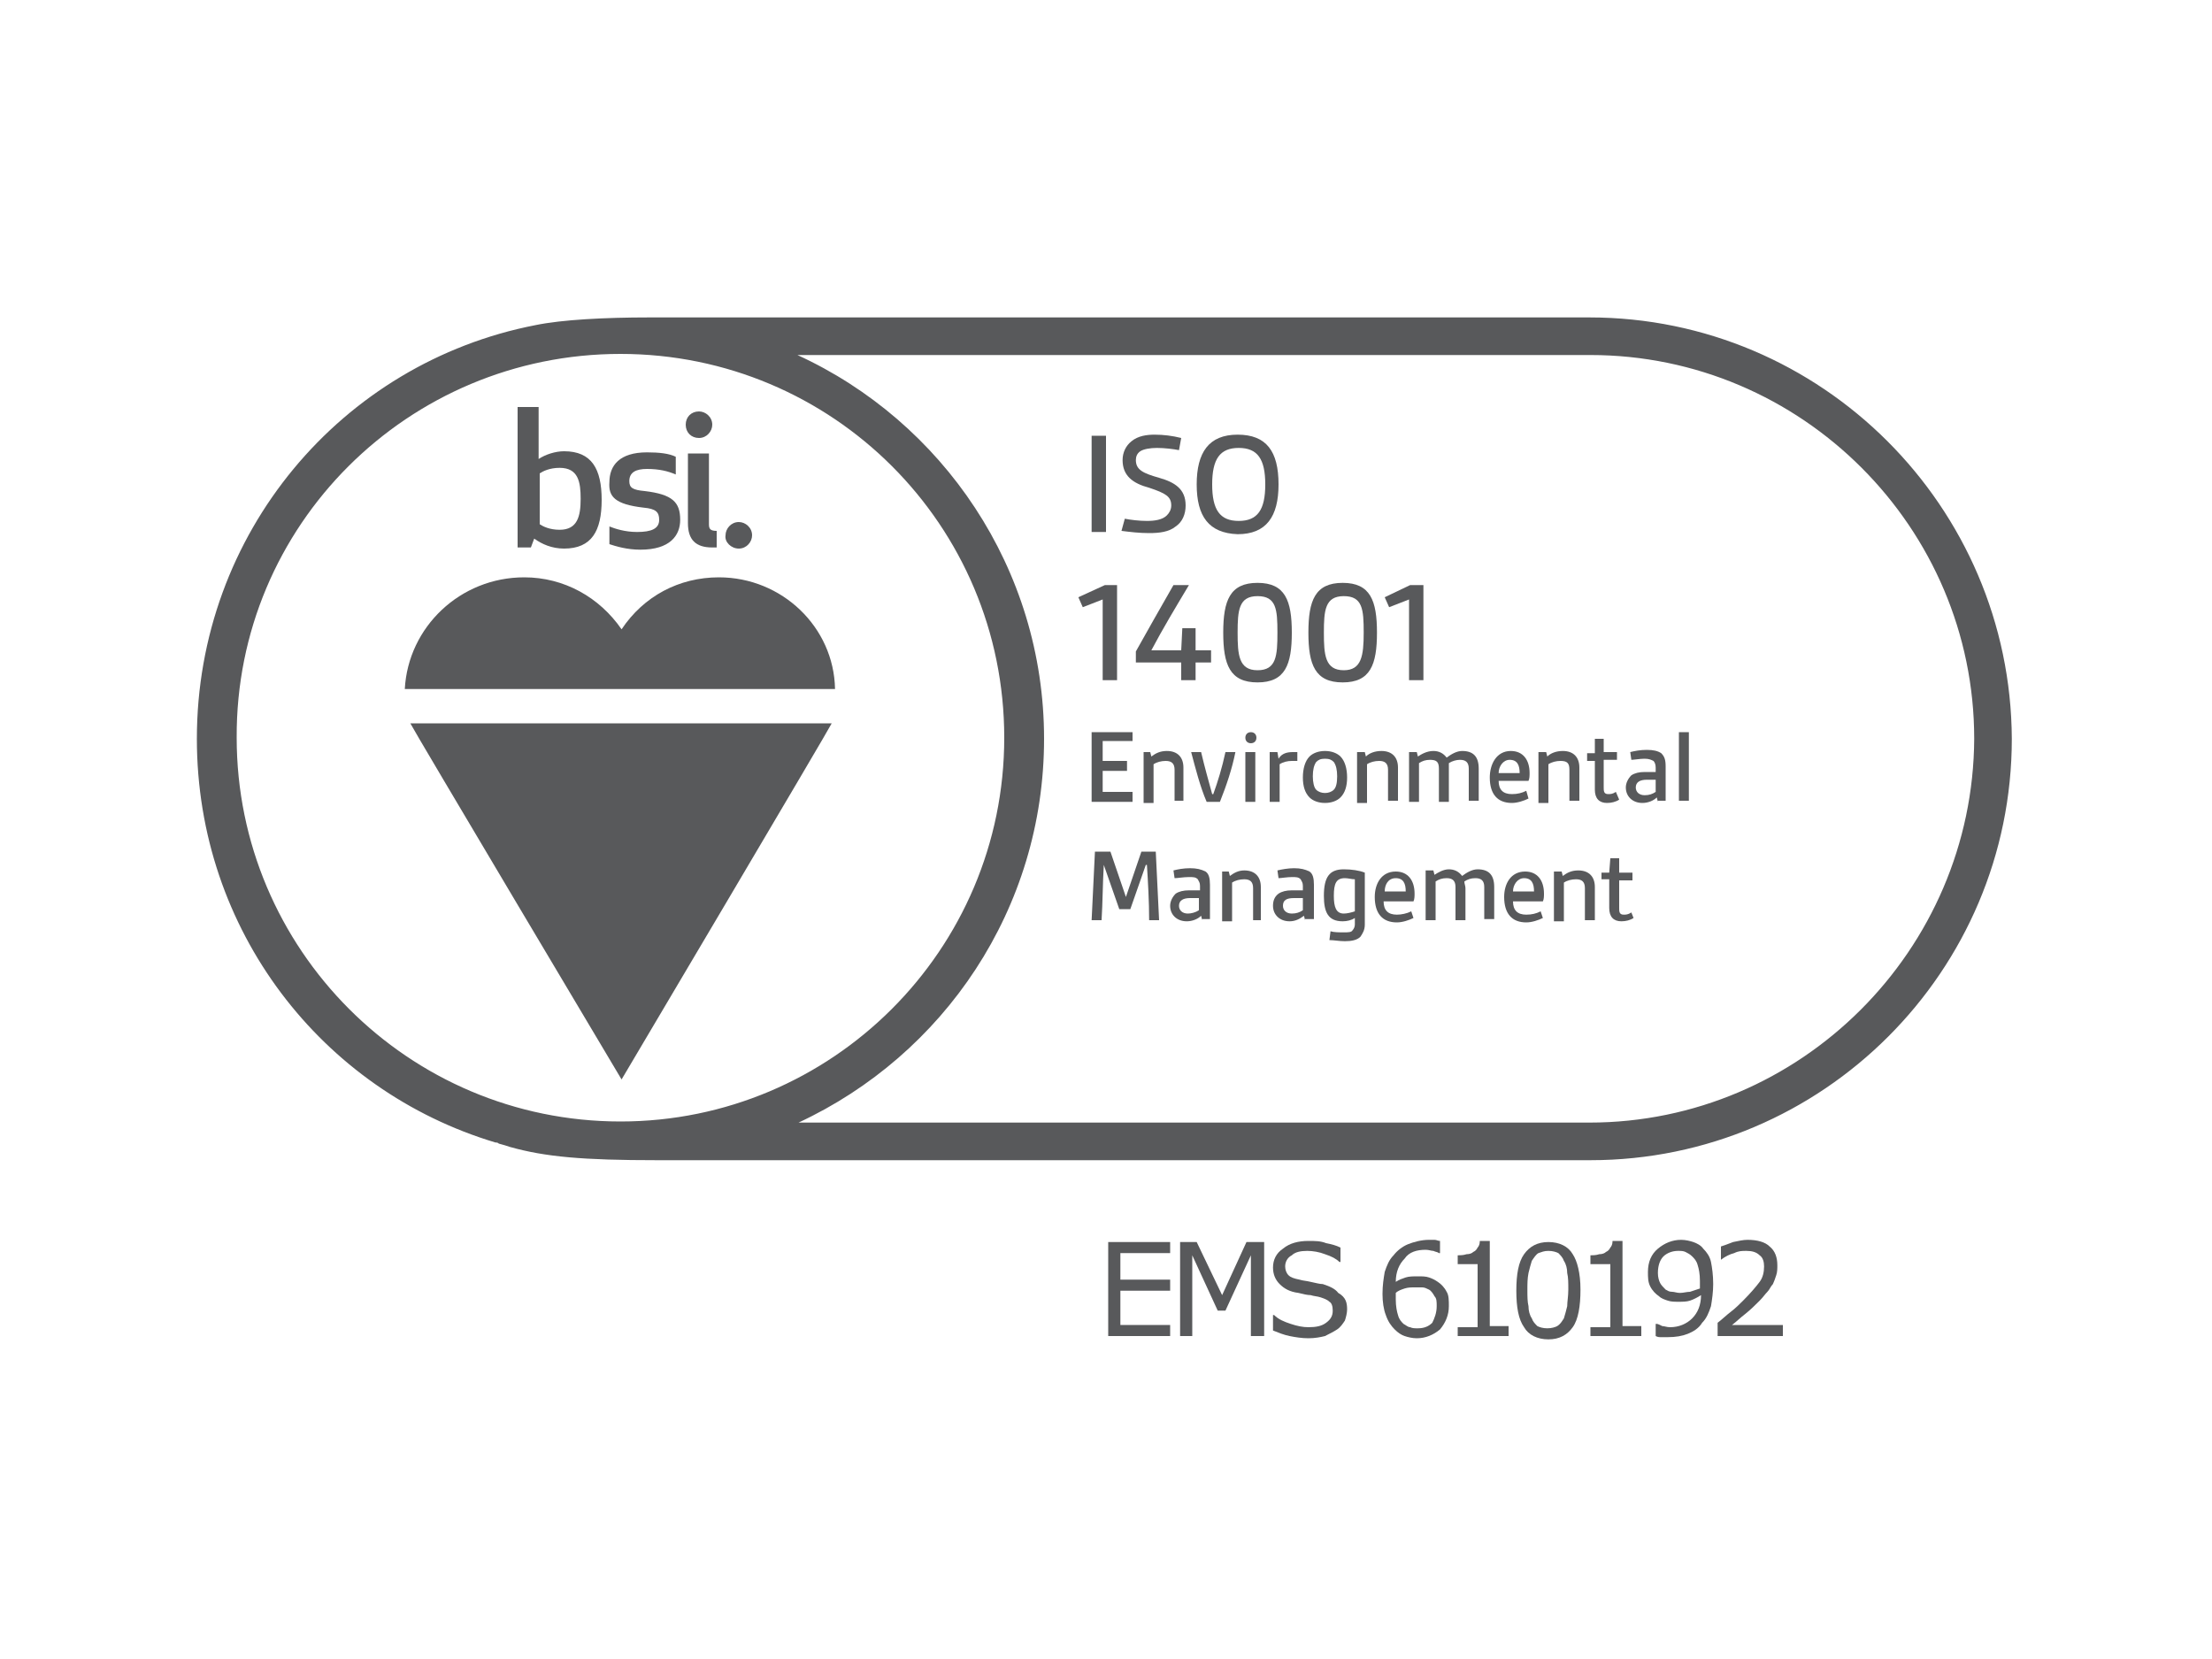 <?xml version="1.0" encoding="utf-8"?>
<!-- Generator: Adobe Illustrator 23.0.1, SVG Export Plug-In . SVG Version: 6.00 Build 0)  -->
<svg version="1.1" id="Layer_1" xmlns="http://www.w3.org/2000/svg" xmlns:xlink="http://www.w3.org/1999/xlink" x="0px" y="0px"
	 viewBox="0 0 200 150" style="enable-background:new 0 0 200 150;" xml:space="preserve">
<style type="text/css">
	.st0{fill:#58595B;}
</style>
<g>
	<path class="st0" d="M143.7,28.7L143.7,28.7l-85,0c-4,0-7.9,0.2-10.3,0.7c-17.5,3.4-30.6,18.8-30.6,37.4c0,17.3,11.3,31.8,27,36.5
		c0.1,0,0.2,0,0.3,0.1c0.4,0.1,0.7,0.2,1,0.3c3.2,0.9,6.6,1.2,13.3,1.2l83.7,0h0.7c21,0,38.1-17.1,38.1-38.1
		C181.8,45.8,164.7,28.7,143.7,28.7 M143.7,101.5h-0.6h0h0l-70.9,0c13.1-6.1,22.2-19.3,22.2-34.7c0-15.4-9.2-28.7-22.3-34.7l68.3,0
		h3.4c19.1,0,34.7,15.6,34.7,34.7C178.4,85.9,162.8,101.5,143.7,101.5 M90.8,66.7c0,19.2-15.6,34.7-34.7,34.7
		c-19.2,0-34.7-15.6-34.7-34.7C21.3,47.5,36.9,32,56.1,32C75.3,32,90.8,47.5,90.8,66.7"/>
	<path class="st0" d="M66.8,49.6c0.7,0,1.2-0.6,1.2-1.2c0-0.7-0.6-1.2-1.2-1.2c-0.7,0-1.2,0.6-1.2,1.2C65.5,49,66.1,49.6,66.8,49.6"
		/>
	<path class="st0" d="M62.2,40.9v6.4c0,1.5,0.7,2.2,2.2,2.2c0.2,0,0.4,0,0.4,0v-1.5c-0.6,0-0.7-0.2-0.7-0.6v-6.4H62.2z"/>
	<path class="st0" d="M63.2,39.6c0.7,0,1.2-0.6,1.2-1.2c0-0.7-0.6-1.2-1.2-1.2c-0.7,0-1.2,0.5-1.2,1.2C62,39.1,62.5,39.6,63.2,39.6"
		/>
	<path class="st0" d="M58.2,45.9c1.1,0.1,1.4,0.4,1.4,1.1c0,0.8-0.7,1.1-2,1.1c-1.1,0-2-0.3-2.5-0.5v1.6c0.6,0.2,1.6,0.5,2.8,0.5
		c2.7,0,3.6-1.3,3.6-2.7c0-1.6-0.7-2.3-3.2-2.6c-1.1-0.1-1.4-0.3-1.4-0.9c0-0.8,0.6-1.1,1.6-1.1c1.1,0,1.9,0.2,2.6,0.5v-1.6
		c-0.6-0.3-1.5-0.4-2.6-0.4c-2.5,0-3.4,1.2-3.4,2.7C55,44.9,55.6,45.6,58.2,45.9"/>
	<path class="st0" d="M56.2,97.6c0,0,18.9-31.9,19-32.2H37.1C37.2,65.7,56.2,97.6,56.2,97.6"/>
	<path class="st0" d="M65,52.2c-3.6,0-6.8,1.7-8.8,4.7c-2-2.9-5.2-4.7-8.8-4.7c-5.8,0-10.5,4.5-10.8,10.1h38.9
		C75.4,56.7,70.7,52.2,65,52.2"/>
	<path class="st0" d="M48.3,48.7c0.7,0.5,1.6,0.9,2.7,0.9c2.5,0,3.4-1.6,3.4-4.4c0-2.8-0.9-4.4-3.4-4.4c-0.8,0-1.7,0.3-2.3,0.7v-4.7
		h-1.9v12.7H48L48.3,48.7z M48.8,42.8c0.3-0.2,0.9-0.5,1.8-0.5c1.7,0,1.9,1.3,1.9,2.8c0,1.6-0.3,2.8-1.9,2.8c-0.9,0-1.5-0.3-1.8-0.5
		V42.8z"/>
	<rect x="98.7" y="39.4" class="st0" width="1.3" height="8.7"/>
	<path class="st0" d="M101.7,46.9c0.5,0.1,1.3,0.2,2,0.2c0.7,0,1.4-0.1,1.8-0.5c0.2-0.2,0.4-0.5,0.4-0.9c0-0.8-0.5-1.1-2-1.6
		c-1.5-0.4-2.4-1.1-2.4-2.5c0-0.7,0.3-1.3,0.8-1.7c0.6-0.5,1.4-0.6,2.1-0.6c0.8,0,1.6,0.1,2.4,0.3l-0.2,1.1c-0.5-0.1-1.3-0.2-2-0.2
		c-0.6,0-1.2,0.1-1.5,0.3c-0.3,0.2-0.4,0.5-0.4,0.8c0,0.9,0.7,1.2,2.1,1.6c1.4,0.4,2.4,1,2.4,2.5c0,0.8-0.3,1.5-0.9,1.9
		c-0.6,0.5-1.5,0.6-2.4,0.6c-0.9,0-1.7-0.1-2.5-0.2L101.7,46.9z"/>
	<path class="st0" d="M108.2,43.8c0-2.9,1.1-4.5,3.7-4.5c2.6,0,3.7,1.5,3.7,4.5c0,2.9-1.1,4.5-3.7,4.5
		C109.3,48.2,108.2,46.7,108.2,43.8 M114.4,43.8c0-2.3-0.7-3.3-2.4-3.3c-1.7,0-2.4,1-2.4,3.3c0,2.3,0.7,3.3,2.4,3.3
		C113.7,47.1,114.4,46.1,114.4,43.8"/>
	<polygon class="st0" points="99.7,61.5 99.7,54.2 97.9,54.9 97.5,54 99.9,52.9 101,52.9 101,61.5 	"/>
	<path class="st0" d="M106.8,61.5v-1.6h-4.1v-1c1-1.8,2.2-3.9,3.4-6h1.4c-1.2,2-2.4,4-3.4,5.9h2.7l0.1-2h1.2v2h1.4v1.1h-1.4v1.6
		H106.8z"/>
	<path class="st0" d="M110.6,57.2c0-2.9,0.6-4.5,3.1-4.5c2.5,0,3.1,1.6,3.1,4.5c0,2.9-0.6,4.5-3.1,4.5
		C111.2,61.7,110.6,60.1,110.6,57.2 M115.5,57.2c0-2.1-0.1-3.3-1.8-3.3c-1.7,0-1.8,1.3-1.8,3.3c0,2,0.1,3.4,1.8,3.4
		C115.4,60.6,115.5,59.3,115.5,57.2"/>
	<path class="st0" d="M118.3,57.2c0-2.9,0.6-4.5,3.1-4.5c2.5,0,3.1,1.6,3.1,4.5c0,2.9-0.6,4.5-3.1,4.5
		C118.9,61.7,118.3,60.1,118.3,57.2 M123.3,57.2c0-2.1-0.1-3.3-1.8-3.3c-1.7,0-1.8,1.3-1.8,3.3c0,2,0.1,3.4,1.8,3.4
		C123.1,60.6,123.3,59.3,123.3,57.2"/>
	<polygon class="st0" points="127.4,61.5 127.4,54.2 125.6,54.9 125.2,54 127.5,52.9 128.7,52.9 128.7,61.5 	"/>
	<polygon class="st0" points="98.7,72.5 98.7,66.2 102.4,66.2 102.4,67 99.7,67 99.7,68.8 101.9,68.8 101.9,69.7 99.7,69.7 
		99.7,71.6 102.4,71.6 102.4,72.5 	"/>
	<path class="st0" d="M106.2,72.5v-2.9c0-0.6-0.3-0.8-0.8-0.8c-0.4,0-0.8,0.1-1.1,0.3v3.5h-0.9V68h0.6l0.1,0.4
		c0.4-0.3,0.8-0.5,1.4-0.5c1,0,1.5,0.6,1.5,1.5v3H106.2z"/>
	<path class="st0" d="M109.1,72.5c-0.6-1.4-1-3-1.4-4.5h0.9c0.3,1.3,0.7,2.7,1,3.8h0.1c0.4-1.1,0.8-2.4,1.1-3.8h0.9
		c-0.3,1.5-0.8,3-1.4,4.5H109.1z"/>
	<path class="st0" d="M113.1,66.2c0.3,0,0.5,0.2,0.5,0.5c0,0.3-0.2,0.5-0.5,0.5c-0.3,0-0.5-0.2-0.5-0.5
		C112.6,66.4,112.8,66.2,113.1,66.2 M112.6,68h0.9v4.5h-0.9V68z"/>
	<path class="st0" d="M114.8,72.5V68h0.7l0.1,0.6h0c0.3-0.5,0.8-0.6,1.3-0.6c0.1,0,0.2,0,0.4,0l0,0.8c-0.2,0-0.3,0-0.5,0
		c-0.4,0-0.8,0.1-1.1,0.3v3.4H114.8z"/>
	<path class="st0" d="M119.8,72.6c-0.6,0-1.1-0.2-1.4-0.5c-0.4-0.4-0.6-1-0.6-1.8c0-0.8,0.2-1.5,0.6-1.9c0.3-0.3,0.8-0.5,1.4-0.5
		c0.6,0,1.1,0.2,1.4,0.5c0.4,0.4,0.6,1.1,0.6,1.9c0,0.8-0.2,1.4-0.6,1.8C120.9,72.4,120.4,72.6,119.8,72.6 M120.9,70.2
		c0-0.6-0.1-1-0.3-1.3c-0.2-0.2-0.4-0.3-0.8-0.3c-0.4,0-0.6,0.1-0.8,0.3c-0.2,0.3-0.3,0.7-0.3,1.3c0,0.5,0.1,1,0.3,1.2
		c0.2,0.2,0.5,0.3,0.8,0.3c0.3,0,0.6-0.1,0.8-0.3C120.8,71.2,120.9,70.8,120.9,70.2"/>
	<path class="st0" d="M125.5,72.5v-2.9c0-0.6-0.3-0.8-0.8-0.8c-0.4,0-0.8,0.1-1.1,0.3v3.5h-0.9V68h0.7l0.1,0.4
		c0.3-0.3,0.8-0.5,1.4-0.5c1,0,1.5,0.6,1.5,1.5v3H125.5z"/>
	<path class="st0" d="M132.8,72.5v-3c0-0.6-0.3-0.8-0.8-0.8c-0.3,0-0.7,0.1-1,0.3c0,0.2,0,0.4,0,0.6v2.9h-0.9v-3
		c0-0.6-0.2-0.8-0.8-0.8c-0.4,0-0.7,0.1-1,0.3v3.5h-0.9V68h0.7l0.1,0.4c0.3-0.2,0.8-0.5,1.4-0.5c0.5,0,0.9,0.2,1.2,0.6
		c0.4-0.3,0.9-0.6,1.4-0.6c1,0,1.5,0.5,1.5,1.6v2.9H132.8z"/>
	<path class="st0" d="M138.2,72.2c-0.4,0.2-1,0.4-1.5,0.4c-1.3,0-2-0.8-2-2.3c0-1.2,0.6-2.4,1.9-2.4c1.1,0,1.7,0.8,1.7,2
		c0,0.2,0,0.5-0.1,0.7h-2.7c0,0.4,0.1,0.7,0.3,0.9c0.2,0.2,0.5,0.3,0.9,0.3c0.5,0,0.9-0.1,1.3-0.3L138.2,72.2z M137.4,69.9
		c0-0.7-0.2-1.2-0.9-1.2c-0.6,0-1,0.6-1,1.2H137.4z"/>
	<path class="st0" d="M141.9,72.5v-2.9c0-0.6-0.2-0.8-0.8-0.8c-0.4,0-0.8,0.1-1.1,0.3v3.5h-0.9V68h0.7l0.1,0.4
		c0.3-0.3,0.8-0.5,1.4-0.5c1,0,1.5,0.6,1.5,1.5v3H141.9z"/>
	<path class="st0" d="M146.4,72.3c-0.3,0.2-0.7,0.3-1.1,0.3c-0.7,0-1.1-0.4-1.1-1.2v-2.6h-0.7v-0.7l0.7,0l0-1.3h0.8V68h1.2v0.7h-1.2
		v2.5c0,0.3,0,0.6,0.4,0.6c0.2,0,0.4,0,0.7-0.2L146.4,72.3z"/>
	<path class="st0" d="M149.9,72.5l-0.1-0.4c-0.3,0.3-0.8,0.5-1.3,0.5c-0.9,0-1.5-0.6-1.5-1.4c0-0.4,0.2-0.8,0.5-1.1
		c0.3-0.2,0.7-0.3,1.2-0.3c0.3,0,0.7,0,1,0v-0.4c0-0.3-0.1-0.5-0.2-0.6c-0.2-0.1-0.4-0.2-0.8-0.2c-0.4,0-1,0.1-1.2,0.1l-0.1-0.7
		c0.4-0.1,0.9-0.2,1.5-0.2c0.6,0,1,0.1,1.3,0.3c0.3,0.3,0.4,0.6,0.4,1.2v3.1H149.9z M149.7,70.5c-0.2,0-0.5,0-0.8,0
		c-0.6,0-1,0.2-1,0.7c0,0.4,0.3,0.7,0.8,0.7c0.4,0,0.7-0.1,1-0.3V70.5z"/>
	<rect x="151.8" y="66.2" class="st0" width="0.9" height="6.2"/>
	<path class="st0" d="M103.9,83.2c0-1.7-0.1-3.4-0.2-5h-0.1l-1.4,4h-1l-1.4-4h0c-0.1,1.7-0.1,3.4-0.2,5h-0.9
		c0.1-2.1,0.2-4.2,0.3-6.2h1.4l1.4,4.1h0l1.4-4.1h1.3c0.1,2.1,0.2,4.2,0.3,6.2H103.9z"/>
	<path class="st0" d="M108.7,83.2l-0.1-0.4c-0.3,0.3-0.8,0.5-1.3,0.5c-0.9,0-1.5-0.6-1.5-1.4c0-0.4,0.2-0.8,0.5-1.1
		c0.3-0.2,0.7-0.3,1.2-0.3c0.3,0,0.7,0,1,0v-0.4c0-0.3-0.1-0.4-0.2-0.6c-0.2-0.2-0.4-0.2-0.8-0.2c-0.5,0-1,0.1-1.3,0.1l-0.1-0.7
		c0.4-0.1,0.9-0.2,1.5-0.2c0.6,0,1,0.1,1.4,0.3c0.3,0.2,0.4,0.6,0.4,1.2v3.1H108.7z M108.4,81.2c-0.2,0-0.5,0-0.8,0
		c-0.6,0-1,0.2-1,0.7c0,0.4,0.3,0.7,0.8,0.7c0.3,0,0.7-0.1,1-0.3V81.2z"/>
	<path class="st0" d="M113.3,83.2v-2.9c0-0.6-0.3-0.8-0.8-0.8c-0.4,0-0.8,0.1-1.1,0.3v3.5h-0.9v-4.5h0.6l0.1,0.4
		c0.4-0.3,0.8-0.5,1.3-0.5c1,0,1.5,0.6,1.5,1.5v3H113.3z"/>
	<path class="st0" d="M118,83.2l-0.1-0.4c-0.4,0.3-0.8,0.5-1.3,0.5c-0.9,0-1.5-0.6-1.5-1.4c0-0.4,0.1-0.8,0.5-1.1
		c0.3-0.2,0.7-0.3,1.2-0.3c0.3,0,0.7,0,1,0v-0.4c0-0.3-0.1-0.4-0.2-0.6c-0.2-0.2-0.4-0.2-0.8-0.2c-0.4,0-1,0.1-1.2,0.1l-0.1-0.7
		c0.4-0.1,1-0.2,1.5-0.2c0.6,0,1,0.1,1.4,0.3c0.3,0.2,0.4,0.6,0.4,1.2v3.1H118z M117.8,81.2c-0.2,0-0.5,0-0.8,0c-0.7,0-1,0.2-1,0.7
		c0,0.4,0.3,0.7,0.8,0.7c0.4,0,0.7-0.1,1-0.3V81.2z"/>
	<path class="st0" d="M122.5,83c-0.3,0.2-0.7,0.3-1.1,0.3c-1.3,0-1.7-0.8-1.7-2.3c0-1.7,0.5-2.4,1.8-2.4c0.7,0,1.4,0.1,1.9,0.3v4.7
		c0,0.5-0.2,0.8-0.4,1.1c-0.3,0.3-0.8,0.4-1.4,0.4c-0.5,0-1-0.1-1.4-0.1l0.1-0.8c0.3,0.1,0.8,0.1,1.2,0.1c0.4,0,0.7,0,0.8-0.2
		c0.1-0.1,0.2-0.3,0.2-0.5V83z M122.5,79.5c-0.3,0-0.6-0.1-0.9-0.1c-0.8,0-1,0.5-1,1.6c0,1,0.2,1.6,0.9,1.6c0.3,0,0.7-0.1,1-0.2
		V79.5z"/>
	<path class="st0" d="M127.8,83c-0.4,0.2-1,0.4-1.5,0.4c-1.3,0-2-0.8-2-2.3c0-1.2,0.6-2.3,1.9-2.3c1.1,0,1.7,0.8,1.7,2
		c0,0.2,0,0.5-0.1,0.7h-2.7c0,0.4,0.1,0.7,0.3,0.9c0.2,0.2,0.5,0.3,0.9,0.3c0.4,0,0.9-0.1,1.3-0.3L127.8,83z M127.1,80.6
		c0-0.7-0.2-1.2-0.9-1.2c-0.7,0-1,0.6-1,1.2H127.1z"/>
	<path class="st0" d="M134.2,83.2v-3c0-0.6-0.3-0.8-0.8-0.8c-0.4,0-0.7,0.1-1,0.3c0,0.2,0.1,0.4,0.1,0.6v2.9h-0.9v-3
		c0-0.6-0.3-0.8-0.8-0.8c-0.4,0-0.7,0.1-1,0.3v3.5h-0.9v-4.5h0.7l0.1,0.4c0.3-0.2,0.8-0.5,1.3-0.5c0.5,0,0.9,0.2,1.2,0.6
		c0.4-0.3,0.9-0.6,1.4-0.6c1,0,1.5,0.5,1.5,1.6v2.9H134.2z"/>
	<path class="st0" d="M139.5,83c-0.4,0.2-1,0.4-1.5,0.4c-1.3,0-2-0.8-2-2.3c0-1.2,0.6-2.3,1.9-2.3c1.1,0,1.7,0.8,1.7,2
		c0,0.2,0,0.5-0.1,0.7h-2.7c0,0.4,0.1,0.7,0.3,0.9c0.2,0.2,0.5,0.3,0.9,0.3c0.5,0,0.9-0.1,1.3-0.3L139.5,83z M138.7,80.6
		c0-0.7-0.2-1.2-0.9-1.2c-0.6,0-1,0.6-1,1.2H138.7z"/>
	<path class="st0" d="M143.3,83.2v-2.9c0-0.6-0.3-0.8-0.8-0.8c-0.4,0-0.8,0.1-1.1,0.3v3.5h-0.9v-4.5h0.7l0.1,0.4
		c0.4-0.3,0.8-0.5,1.4-0.5c1,0,1.5,0.6,1.5,1.5v3H143.3z"/>
	<path class="st0" d="M147.7,83c-0.3,0.2-0.7,0.3-1.1,0.3c-0.7,0-1.1-0.4-1.1-1.2v-2.6h-0.7v-0.6l0.7,0l0.1-1.3h0.8v1.3h1.2v0.7
		h-1.2v2.5c0,0.3,0,0.6,0.4,0.6c0.2,0,0.4,0,0.7-0.2L147.7,83z"/>
	<polygon class="st0" points="105.8,120.8 100.2,120.8 100.2,112.3 105.8,112.3 105.8,113.3 101.3,113.3 101.3,115.7 105.8,115.7 
		105.8,116.7 101.3,116.7 101.3,119.8 105.8,119.8 	"/>
	<polygon class="st0" points="114.3,120.8 113.1,120.8 113.1,113.5 110.8,118.5 110.1,118.5 107.8,113.5 107.8,120.8 106.7,120.8 
		106.7,112.3 108.2,112.3 110.5,117.1 112.7,112.3 114.3,112.3 	"/>
	<path class="st0" d="M121.8,118.4c0,0.3-0.1,0.7-0.2,1c-0.2,0.3-0.4,0.6-0.7,0.8c-0.3,0.2-0.7,0.4-1.1,0.6
		c-0.4,0.1-0.9,0.2-1.5,0.2c-0.6,0-1.2-0.1-1.7-0.2s-1-0.3-1.5-0.5v-1.4h0.1c0.4,0.4,0.9,0.6,1.5,0.8c0.6,0.2,1.1,0.3,1.6,0.3
		c0.7,0,1.2-0.1,1.6-0.4c0.4-0.3,0.6-0.6,0.6-1.1c0-0.4-0.1-0.7-0.3-0.8c-0.2-0.2-0.5-0.3-0.8-0.4c-0.3-0.1-0.6-0.1-0.9-0.2
		c-0.3,0-0.7-0.1-1.1-0.2c-0.8-0.1-1.3-0.4-1.7-0.8c-0.4-0.4-0.6-0.9-0.6-1.5c0-0.7,0.3-1.3,0.9-1.7c0.6-0.5,1.4-0.7,2.3-0.7
		c0.6,0,1.1,0,1.6,0.2c0.5,0.1,0.9,0.2,1.3,0.4v1.3h-0.1c-0.3-0.3-0.7-0.5-1.3-0.7c-0.5-0.2-1.1-0.3-1.6-0.3c-0.6,0-1.1,0.1-1.4,0.4
		c-0.4,0.2-0.6,0.6-0.6,1c0,0.3,0.1,0.6,0.3,0.8c0.2,0.2,0.5,0.3,1,0.4c0.3,0.1,0.6,0.1,1,0.2c0.5,0.1,0.8,0.2,1.1,0.2
		c0.6,0.2,1.1,0.4,1.4,0.8C121.7,117.3,121.8,117.8,121.8,118.4"/>
	<path class="st0" d="M131,118.1c0,0.8-0.3,1.5-0.8,2.1c-0.6,0.5-1.3,0.8-2.1,0.8c-0.4,0-0.8-0.1-1.1-0.2c-0.3-0.1-0.6-0.3-0.9-0.6
		c-0.3-0.3-0.6-0.7-0.8-1.3c-0.2-0.5-0.3-1.2-0.3-1.9c0-0.8,0.1-1.4,0.2-2c0.2-0.6,0.4-1.1,0.8-1.5c0.3-0.4,0.8-0.8,1.3-1
		c0.5-0.2,1.2-0.4,1.9-0.4c0.2,0,0.4,0,0.5,0c0.2,0,0.3,0.1,0.5,0.1v1.1h-0.1c-0.1-0.1-0.3-0.1-0.5-0.2c-0.2,0-0.4-0.1-0.7-0.1
		c-0.8,0-1.5,0.2-1.9,0.8c-0.5,0.5-0.8,1.2-0.8,2.1c0.3-0.2,0.6-0.3,0.9-0.4c0.3-0.1,0.7-0.1,1.1-0.1c0.4,0,0.7,0,1,0.1
		c0.3,0.1,0.5,0.2,0.8,0.4c0.3,0.2,0.6,0.5,0.8,0.9C131,117.1,131,117.6,131,118.1 M129.9,118.1c0-0.4,0-0.7-0.2-0.9
		c-0.1-0.2-0.3-0.5-0.5-0.6c-0.2-0.1-0.4-0.2-0.6-0.2c-0.2,0-0.4,0-0.7,0c-0.3,0-0.6,0-0.9,0.1c-0.3,0.1-0.6,0.2-0.8,0.4
		c0,0.1,0,0.2,0,0.3c0,0.1,0,0.2,0,0.3c0,0.6,0.1,1.1,0.2,1.4c0.1,0.4,0.3,0.6,0.5,0.8c0.2,0.1,0.4,0.3,0.6,0.3
		c0.2,0.1,0.4,0.1,0.7,0.1c0.6,0,1-0.2,1.3-0.5C129.7,119.2,129.9,118.7,129.9,118.1"/>
	<path class="st0" d="M136.4,120.8h-4.6V120h1.8v-5.7h-1.8v-0.8c0.2,0,0.5,0,0.8-0.1c0.3,0,0.5-0.1,0.6-0.2c0.2-0.1,0.3-0.2,0.4-0.4
		c0.1-0.1,0.2-0.3,0.2-0.6h0.9v7.7h1.7V120.8z"/>
	<path class="st0" d="M142.9,116.6c0,1.5-0.2,2.7-0.7,3.4c-0.5,0.7-1.2,1.1-2.2,1.1c-1,0-1.8-0.4-2.2-1.1c-0.5-0.7-0.7-1.8-0.7-3.3
		c0-1.5,0.2-2.6,0.7-3.3c0.5-0.7,1.2-1.1,2.2-1.1c1,0,1.8,0.4,2.2,1.1C142.6,114,142.9,115.1,142.9,116.6 M141.4,119.2
		c0.1-0.3,0.2-0.7,0.3-1.1c0-0.4,0.1-0.9,0.1-1.5c0-0.6,0-1.1-0.1-1.5c0-0.4-0.1-0.8-0.3-1.1c-0.1-0.3-0.3-0.5-0.5-0.7
		c-0.2-0.1-0.5-0.2-0.9-0.2c-0.4,0-0.6,0.1-0.9,0.2c-0.2,0.1-0.4,0.4-0.6,0.7c-0.1,0.3-0.2,0.7-0.3,1.1c-0.1,0.5-0.1,1-0.1,1.5
		c0,0.6,0,1.1,0.1,1.5c0,0.4,0.1,0.8,0.3,1.1c0.1,0.3,0.3,0.5,0.5,0.7c0.2,0.1,0.5,0.2,0.9,0.2c0.4,0,0.7-0.1,0.9-0.2
		C141.1,119.7,141.2,119.5,141.4,119.2"/>
	<path class="st0" d="M148.4,120.8h-4.6V120h1.8v-5.7h-1.8v-0.8c0.2,0,0.5,0,0.8-0.1c0.3,0,0.5-0.1,0.6-0.2c0.2-0.1,0.3-0.2,0.4-0.4
		c0.1-0.1,0.2-0.3,0.2-0.6h0.9v7.7h1.7V120.8z"/>
	<path class="st0" d="M154.9,116.1c0,0.7-0.1,1.4-0.2,2c-0.2,0.6-0.4,1.1-0.8,1.5c-0.3,0.5-0.8,0.8-1.3,1c-0.5,0.2-1.1,0.3-1.8,0.3
		c-0.2,0-0.4,0-0.6,0c-0.2,0-0.3,0-0.5-0.1v-1.1h0.1c0.1,0,0.3,0.1,0.5,0.2c0.2,0,0.4,0.1,0.7,0.1c0.8,0,1.5-0.3,2-0.8
		c0.5-0.5,0.8-1.2,0.8-2.1c-0.3,0.2-0.7,0.4-1,0.5c-0.3,0.1-0.7,0.1-1,0.1c-0.4,0-0.7,0-1-0.1c-0.3-0.1-0.6-0.2-0.8-0.4
		c-0.3-0.2-0.6-0.5-0.8-0.9c-0.2-0.4-0.2-0.8-0.2-1.3c0-0.9,0.3-1.6,0.9-2.1c0.6-0.5,1.3-0.8,2.1-0.8c0.4,0,0.8,0.1,1.1,0.2
		c0.3,0.1,0.7,0.3,0.9,0.6c0.3,0.3,0.6,0.7,0.7,1.2C154.8,114.6,154.9,115.3,154.9,116.1 M153.7,115.8c0-0.6-0.1-1.1-0.2-1.4
		c-0.1-0.4-0.3-0.6-0.5-0.8c-0.2-0.2-0.4-0.3-0.6-0.4c-0.2-0.1-0.4-0.1-0.7-0.1c-0.5,0-1,0.2-1.3,0.5c-0.3,0.3-0.5,0.8-0.5,1.5
		c0,0.4,0.1,0.7,0.2,0.9c0.1,0.2,0.3,0.4,0.5,0.6c0.2,0.1,0.3,0.2,0.6,0.2c0.2,0,0.4,0.1,0.7,0.1c0.3,0,0.6-0.1,0.9-0.1
		c0.3-0.1,0.6-0.2,0.9-0.3c0-0.1,0-0.2,0-0.2C153.7,116,153.7,115.9,153.7,115.8"/>
	<path class="st0" d="M161.1,120.8h-5.8v-1.2c0.4-0.3,0.8-0.7,1.2-1c0.4-0.3,0.8-0.7,1.1-1c0.7-0.7,1.2-1.3,1.5-1.7
		c0.3-0.4,0.4-0.9,0.4-1.4c0-0.4-0.1-0.8-0.4-1c-0.3-0.3-0.7-0.4-1.2-0.4c-0.4,0-0.7,0-1.1,0.2c-0.4,0.1-0.8,0.3-1.2,0.6h0v-1.2
		c0.3-0.1,0.6-0.2,1.1-0.4c0.5-0.1,0.9-0.2,1.3-0.2c0.9,0,1.6,0.2,2,0.6c0.5,0.4,0.7,1,0.7,1.7c0,0.3,0,0.6-0.1,0.9
		c-0.1,0.3-0.2,0.6-0.3,0.8c-0.2,0.2-0.3,0.5-0.5,0.7c-0.2,0.2-0.4,0.5-0.7,0.8c-0.4,0.4-0.8,0.8-1.3,1.2c-0.4,0.3-0.8,0.7-1.2,1
		h4.6V120.8z"/>
</g>
</svg>
